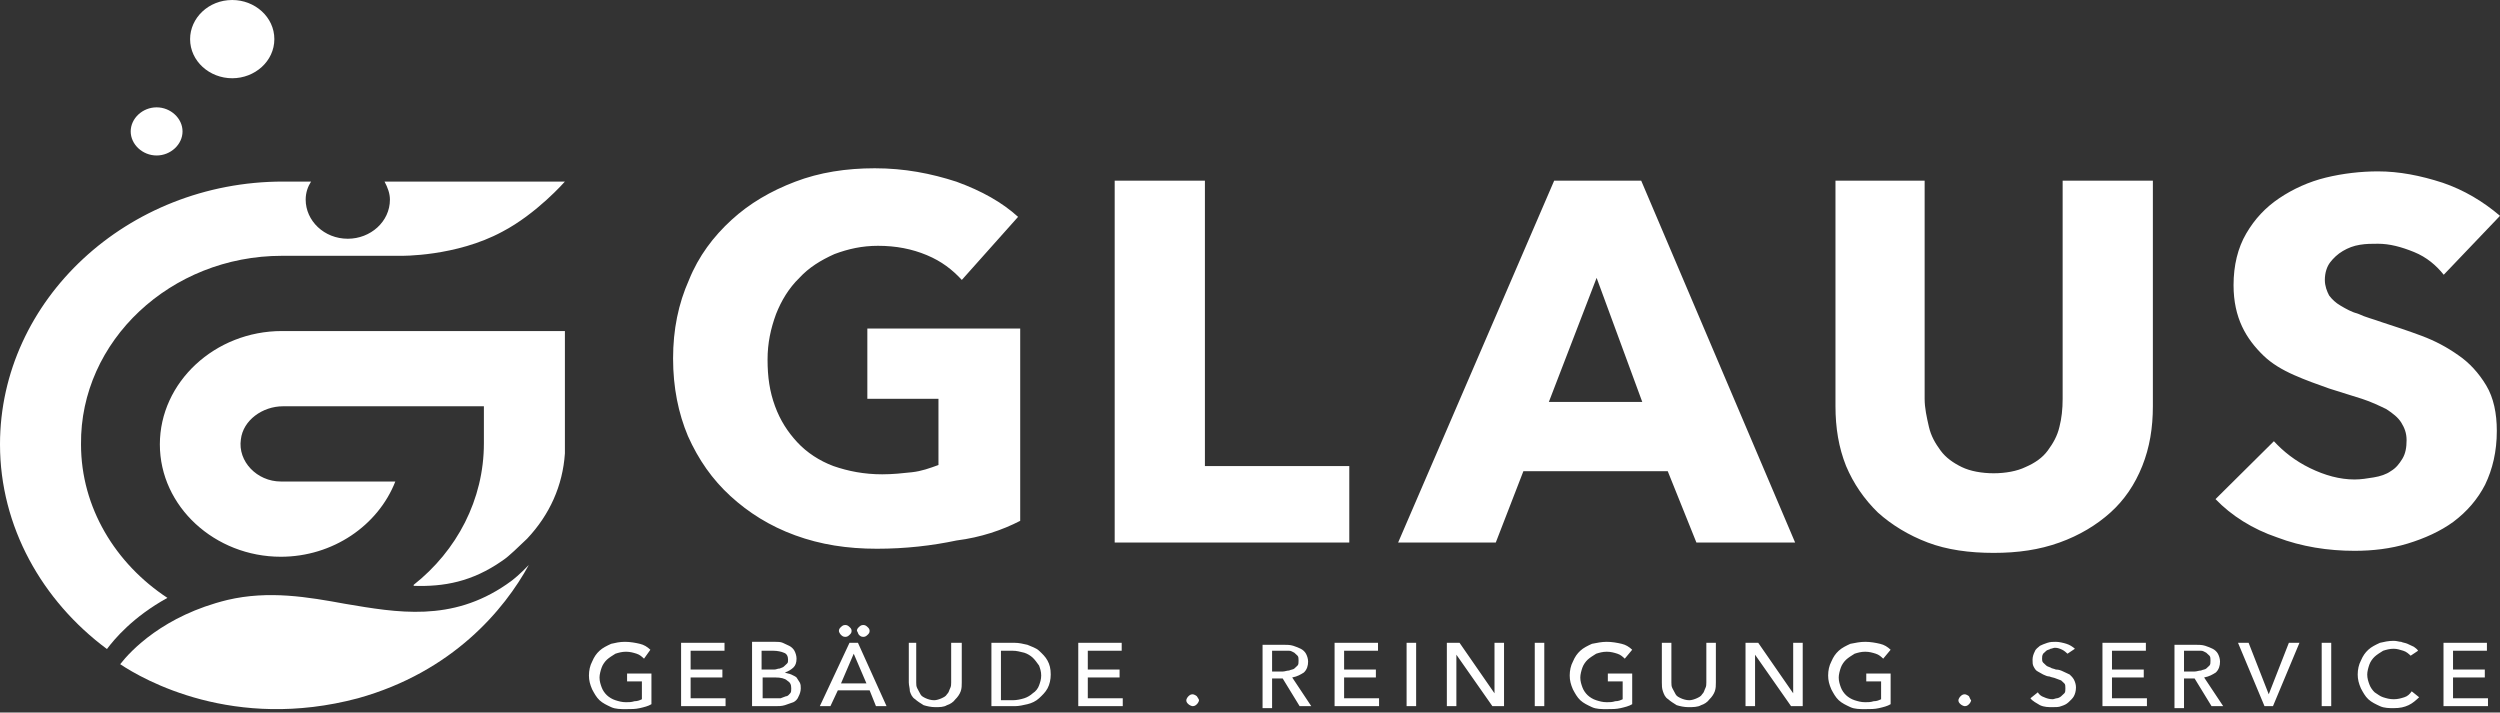 <?xml version="1.0" encoding="UTF-8"?>
<svg width="207px" height="59px" viewBox="0 0 207 59" version="1.1" xmlns="http://www.w3.org/2000/svg" xmlns:xlink="http://www.w3.org/1999/xlink">
    <rect x="0" y="0" width="207" height="59" fill="#333333" stroke="none"/>
    <title>GLAUS_Logo_n02_quer@2x</title>
    <g id="Page-1" stroke="none" stroke-width="1" fill="none" fill-rule="evenodd">
        <g id="GLAUS-Startseite-1440px-Copy-15" transform="translate(-150, -30)" fill="#FFFFFF" fill-rule="nonzero">
            <g id="Group-17" transform="translate(50, 0)">
                <g id="GLAUS_Logo_n02_quer" transform="translate(100, 30)">
                    <path d="M84.473,43.125 L84.473,27.202 L71.816,27.202 L71.816,33.023 L77.705,33.023 L77.705,38.502 C77.002,38.759 76.298,39.016 75.507,39.101 C74.716,39.187 73.925,39.273 73.046,39.273 C71.552,39.273 70.234,39.016 69.003,38.588 C67.86,38.16 66.806,37.475 66.015,36.619 C65.224,35.763 64.608,34.821 64.169,33.623 C63.729,32.424 63.554,31.225 63.554,29.77 C63.554,28.4 63.817,27.202 64.257,26.003 C64.696,24.891 65.311,23.863 66.19,23.007 C66.981,22.151 67.948,21.552 69.091,21.038 C70.234,20.61 71.376,20.353 72.695,20.353 C74.189,20.353 75.507,20.61 76.738,21.124 C77.968,21.637 78.847,22.322 79.639,23.178 L84.297,17.956 C82.979,16.758 81.309,15.816 79.199,15.046 C77.09,14.361 74.892,13.933 72.431,13.933 C70.058,13.933 67.86,14.275 65.839,15.046 C63.817,15.816 62.059,16.843 60.565,18.213 C59.071,19.583 57.84,21.209 57.049,23.178 C56.17,25.147 55.731,27.288 55.731,29.685 C55.731,32.082 56.17,34.222 56.961,36.105 C57.84,38.074 58.983,39.701 60.477,41.07 C61.971,42.44 63.729,43.553 65.839,44.324 C67.948,45.094 70.146,45.436 72.607,45.436 C74.98,45.436 77.177,45.18 79.199,44.752 C81.221,44.495 82.979,43.895 84.473,43.125 L84.473,43.125 L84.473,43.125 Z M111.721,44.923 L111.721,38.588 L99.767,38.588 L99.767,14.96 L92.296,14.96 L92.296,44.923 L111.721,44.923 L111.721,44.923 Z M148.637,44.923 L135.892,14.96 L128.685,14.96 L115.764,44.923 L123.85,44.923 L126.136,39.016 L138.089,39.016 L140.463,44.923 L148.637,44.923 L148.637,44.923 Z M135.98,33.28 L128.245,33.28 L132.2,23.007 L135.98,33.28 L135.98,33.28 Z M178.258,33.623 L178.258,14.96 L170.787,14.96 L170.787,33.023 C170.787,33.879 170.699,34.65 170.523,35.335 C170.347,36.105 169.996,36.704 169.556,37.304 C169.117,37.903 168.501,38.331 167.71,38.673 C167.007,39.016 166.04,39.187 165.074,39.187 C164.107,39.187 163.14,39.016 162.437,38.673 C161.733,38.331 161.118,37.903 160.679,37.304 C160.239,36.704 159.888,36.105 159.712,35.335 C159.536,34.564 159.36,33.794 159.36,33.023 L159.36,14.96 L151.977,14.96 L151.977,33.623 C151.977,35.42 152.241,37.047 152.856,38.588 C153.471,40.043 154.35,41.327 155.493,42.44 C156.636,43.467 158.042,44.324 159.624,44.923 C161.206,45.522 163.052,45.779 165.074,45.779 C167.095,45.779 168.853,45.522 170.523,44.923 C172.193,44.324 173.599,43.467 174.742,42.44 C175.885,41.413 176.764,40.129 177.379,38.588 C177.994,37.047 178.258,35.42 178.258,33.623 L178.258,33.623 L178.258,33.623 Z M207,17.871 C205.594,16.672 204.012,15.73 202.254,15.131 C200.408,14.532 198.65,14.19 196.892,14.19 C195.486,14.19 193.991,14.361 192.585,14.703 C191.179,15.046 189.86,15.645 188.718,16.415 C187.575,17.186 186.696,18.127 185.993,19.326 C185.29,20.525 184.938,21.98 184.938,23.606 C184.938,24.976 185.202,26.089 185.641,27.031 C186.081,27.972 186.696,28.743 187.399,29.428 C188.102,30.113 188.981,30.626 189.948,31.054 C190.915,31.482 191.882,31.825 192.849,32.167 C193.903,32.51 194.782,32.766 195.574,33.023 C196.365,33.28 197.068,33.623 197.595,33.879 C198.122,34.222 198.562,34.564 198.826,34.992 C199.089,35.42 199.265,35.848 199.265,36.448 C199.265,37.047 199.177,37.56 198.914,37.989 C198.65,38.417 198.386,38.759 197.947,39.016 C197.595,39.273 197.068,39.444 196.54,39.529 C196.013,39.615 195.486,39.701 194.958,39.701 C193.728,39.701 192.497,39.358 191.267,38.759 C190.036,38.16 189.069,37.389 188.278,36.533 L183.444,41.327 C184.762,42.697 186.52,43.81 188.542,44.495 C190.563,45.265 192.761,45.608 194.958,45.608 C196.452,45.608 197.947,45.436 199.353,45.008 C200.759,44.58 202.078,43.981 203.133,43.211 C204.275,42.355 205.154,41.327 205.769,40.129 C206.385,38.845 206.736,37.389 206.736,35.677 C206.736,34.222 206.473,32.938 205.857,31.91 C205.242,30.883 204.451,30.027 203.572,29.428 C202.605,28.743 201.638,28.229 200.496,27.801 C199.353,27.373 198.298,27.031 197.244,26.688 C196.54,26.431 195.837,26.26 195.31,26.003 C194.695,25.832 194.255,25.575 193.816,25.319 C193.376,25.062 193.112,24.805 192.849,24.462 C192.673,24.12 192.497,23.692 192.497,23.178 C192.497,22.579 192.673,22.065 192.937,21.723 C193.2,21.381 193.552,21.038 193.991,20.781 C194.431,20.525 194.87,20.353 195.398,20.268 C195.925,20.182 196.365,20.182 196.892,20.182 C197.859,20.182 198.826,20.439 199.88,20.867 C200.935,21.295 201.726,21.98 202.342,22.75 L207,17.871 L207,17.871 Z" id="Shape"></path>
                    <path d="M53.851,53.799 C53.588,53.553 53.325,53.389 52.974,53.307 C52.623,53.225 52.185,53.143 51.746,53.143 C51.308,53.143 50.957,53.225 50.606,53.307 C50.255,53.471 49.904,53.635 49.641,53.881 C49.378,54.127 49.203,54.373 49.028,54.782 C48.852,55.11 48.764,55.52 48.764,55.93 C48.764,56.34 48.852,56.667 49.028,57.077 C49.203,57.405 49.378,57.733 49.641,57.979 C49.904,58.225 50.255,58.389 50.606,58.552 C50.957,58.716 51.395,58.716 51.834,58.716 C52.272,58.716 52.623,58.716 52.974,58.634 C53.325,58.552 53.675,58.47 53.939,58.307 L53.939,55.766 L51.922,55.766 L51.922,56.422 L53.149,56.422 L53.149,57.897 C52.974,57.979 52.798,58.061 52.535,58.061 C52.272,58.143 52.097,58.143 51.834,58.143 C51.483,58.143 51.22,58.061 50.957,57.979 C50.694,57.897 50.431,57.733 50.255,57.569 C50.08,57.405 49.904,57.159 49.817,56.913 C49.729,56.667 49.641,56.422 49.641,56.094 C49.641,55.848 49.729,55.52 49.817,55.274 C49.904,55.028 50.08,54.782 50.255,54.618 C50.431,54.455 50.694,54.291 50.957,54.127 C51.22,54.045 51.483,53.963 51.834,53.963 C52.185,53.963 52.448,54.045 52.711,54.127 C52.974,54.209 53.149,54.373 53.325,54.537 L53.851,53.799 L53.851,53.799 Z M57.183,56.094 L59.814,56.094 L59.814,55.438 L57.183,55.438 L57.183,53.881 L59.99,53.881 L59.99,53.225 L56.394,53.225 L56.394,58.47 L60.077,58.47 L60.077,57.815 L57.183,57.815 L57.183,56.094 L57.183,56.094 Z M62.357,58.47 L64.199,58.47 C64.462,58.47 64.725,58.47 64.988,58.389 C65.251,58.307 65.427,58.225 65.69,58.143 C65.865,58.061 66.041,57.897 66.128,57.651 C66.216,57.487 66.304,57.241 66.304,56.995 C66.304,56.831 66.304,56.667 66.216,56.504 C66.128,56.34 66.041,56.258 65.953,56.094 C65.865,56.012 65.69,55.93 65.515,55.848 C65.339,55.766 65.164,55.766 64.988,55.684 L64.988,55.684 C65.251,55.602 65.515,55.438 65.69,55.274 C65.865,55.11 65.953,54.864 65.953,54.537 C65.953,54.291 65.865,54.045 65.778,53.881 C65.69,53.717 65.515,53.553 65.339,53.471 C65.164,53.389 64.988,53.307 64.813,53.225 C64.638,53.143 64.374,53.143 64.199,53.143 L62.27,53.143 L62.27,58.47 L62.357,58.47 Z M63.147,53.881 L64.024,53.881 C64.374,53.881 64.725,53.963 64.901,54.045 C65.164,54.127 65.251,54.373 65.251,54.618 C65.251,54.782 65.251,54.864 65.164,54.946 C65.076,55.028 64.988,55.11 64.901,55.192 C64.813,55.274 64.725,55.274 64.55,55.356 C64.374,55.356 64.287,55.438 64.111,55.438 L63.059,55.438 L63.059,53.881 L63.147,53.881 Z M63.147,56.094 L64.199,56.094 C64.638,56.094 64.988,56.176 65.164,56.34 C65.427,56.504 65.515,56.667 65.515,56.995 C65.515,57.159 65.515,57.323 65.427,57.405 C65.339,57.487 65.251,57.651 65.076,57.651 C64.901,57.733 64.813,57.733 64.638,57.815 C64.462,57.815 64.287,57.815 64.111,57.815 L63.147,57.815 L63.147,56.094 L63.147,56.094 Z M69.373,57.159 L72.004,57.159 L72.53,58.47 L73.407,58.47 L71.039,53.225 L70.338,53.225 L67.882,58.47 L68.759,58.47 L69.373,57.159 L69.373,57.159 Z M70.689,54.127 L71.741,56.585 L69.636,56.585 L70.689,54.127 L70.689,54.127 Z M69.636,52.57 C69.724,52.652 69.812,52.733 69.987,52.733 C70.162,52.733 70.25,52.652 70.338,52.57 C70.426,52.488 70.513,52.406 70.513,52.242 C70.513,52.078 70.426,51.996 70.338,51.914 C70.25,51.832 70.162,51.75 69.987,51.75 C69.812,51.75 69.724,51.832 69.636,51.914 C69.549,51.996 69.461,52.078 69.461,52.242 C69.461,52.324 69.549,52.488 69.636,52.57 L69.636,52.57 Z M71.127,52.57 C71.215,52.652 71.303,52.733 71.478,52.733 C71.653,52.733 71.741,52.652 71.829,52.57 C71.916,52.488 72.004,52.406 72.004,52.242 C72.004,52.078 71.916,51.996 71.829,51.914 C71.741,51.832 71.653,51.75 71.478,51.75 C71.303,51.75 71.215,51.832 71.127,51.914 C71.039,51.996 70.952,52.078 70.952,52.242 C71.039,52.324 71.039,52.488 71.127,52.57 L71.127,52.57 Z M78.406,58.389 C78.669,58.307 78.932,58.143 79.108,57.897 C79.283,57.733 79.458,57.487 79.546,57.241 C79.634,56.995 79.634,56.749 79.634,56.504 L79.634,53.225 L78.757,53.225 L78.757,56.504 C78.757,56.667 78.757,56.831 78.669,56.995 C78.581,57.159 78.581,57.323 78.406,57.487 C78.318,57.651 78.143,57.733 77.967,57.815 C77.792,57.897 77.529,57.979 77.354,57.979 C77.09,57.979 76.827,57.897 76.652,57.815 C76.477,57.733 76.301,57.651 76.214,57.487 C76.126,57.323 76.038,57.159 75.95,56.995 C75.863,56.831 75.863,56.667 75.863,56.504 L75.863,53.225 L75.249,53.225 L75.249,56.504 C75.249,56.749 75.337,56.995 75.337,57.241 C75.424,57.487 75.512,57.733 75.775,57.897 C75.95,58.061 76.214,58.225 76.477,58.389 C76.74,58.47 77.09,58.552 77.441,58.552 C77.792,58.552 78.143,58.552 78.406,58.389 L78.406,58.389 Z M82.089,58.47 L84.019,58.47 C84.369,58.47 84.72,58.389 85.071,58.307 C85.422,58.225 85.772,58.061 86.036,57.815 C86.299,57.569 86.562,57.323 86.737,56.995 C86.913,56.667 87,56.258 87,55.848 C87,55.356 86.913,55.028 86.737,54.7 C86.562,54.373 86.299,54.127 86.036,53.881 C85.772,53.635 85.422,53.553 85.071,53.389 C84.72,53.307 84.369,53.225 84.019,53.225 L82.089,53.225 L82.089,58.47 L82.089,58.47 Z M82.878,53.881 L83.843,53.881 C84.194,53.881 84.457,53.963 84.808,54.045 C85.071,54.127 85.334,54.291 85.509,54.455 C85.685,54.618 85.86,54.864 86.036,55.11 C86.123,55.356 86.211,55.602 86.211,55.93 C86.211,56.258 86.123,56.504 86.036,56.749 C85.948,56.995 85.772,57.241 85.509,57.405 C85.334,57.569 85.071,57.733 84.808,57.815 C84.545,57.897 84.194,57.979 83.843,57.979 L82.878,57.979 L82.878,53.881 L82.878,53.881 Z M90.07,56.094 L92.701,56.094 L92.701,55.438 L90.07,55.438 L90.07,53.881 L92.876,53.881 L92.876,53.225 L89.28,53.225 L89.28,58.47 L92.964,58.47 L92.964,57.815 L90.07,57.815 L90.07,56.094 L90.07,56.094 Z M99.102,57.651 C99.015,57.569 98.839,57.487 98.752,57.487 C98.576,57.487 98.489,57.569 98.401,57.651 C98.313,57.733 98.225,57.897 98.225,57.979 C98.225,58.143 98.313,58.225 98.401,58.307 C98.489,58.389 98.664,58.47 98.752,58.47 C98.927,58.47 99.015,58.389 99.102,58.307 C99.19,58.225 99.278,58.061 99.278,57.979 C99.278,57.897 99.19,57.815 99.102,57.651 L99.102,57.651 Z M105.329,56.176 L106.206,56.176 L107.609,58.47 L108.574,58.47 L106.995,56.094 C107.434,56.012 107.697,55.848 107.96,55.684 C108.223,55.438 108.311,55.11 108.311,54.782 C108.311,54.537 108.223,54.291 108.135,54.127 C108.047,53.963 107.872,53.799 107.697,53.717 C107.521,53.635 107.346,53.553 107.083,53.471 C106.82,53.389 106.557,53.389 106.294,53.389 L104.54,53.389 L104.54,58.634 L105.329,58.634 L105.329,56.176 L105.329,56.176 Z M105.329,53.881 L106.294,53.881 C106.469,53.881 106.644,53.881 106.732,53.881 C106.907,53.881 106.995,53.963 107.171,54.045 C107.258,54.127 107.346,54.209 107.434,54.291 C107.521,54.373 107.521,54.537 107.521,54.7 C107.521,54.864 107.521,55.028 107.434,55.11 C107.346,55.192 107.258,55.274 107.171,55.356 C107.083,55.438 106.907,55.438 106.732,55.52 C106.557,55.52 106.381,55.602 106.206,55.602 L105.329,55.602 L105.329,53.881 L105.329,53.881 Z M111.292,56.094 L113.923,56.094 L113.923,55.438 L111.292,55.438 L111.292,53.881 L114.099,53.881 L114.099,53.225 L110.503,53.225 L110.503,58.47 L114.186,58.47 L114.186,57.815 L111.292,57.815 L111.292,56.094 L111.292,56.094 Z M117.256,53.225 L116.466,53.225 L116.466,58.47 L117.256,58.47 L117.256,53.225 L117.256,53.225 Z M120.851,53.225 L119.799,53.225 L119.799,58.47 L120.588,58.47 L120.588,54.209 L120.588,54.209 L123.57,58.47 L124.534,58.47 L124.534,53.225 L123.745,53.225 L123.745,57.405 L123.745,57.405 L120.851,53.225 L120.851,53.225 Z M127.867,53.225 L127.078,53.225 L127.078,58.47 L127.867,58.47 L127.867,53.225 L127.867,53.225 Z M135.146,53.799 C134.883,53.553 134.62,53.389 134.269,53.307 C133.918,53.225 133.48,53.143 133.041,53.143 C132.603,53.143 132.252,53.225 131.813,53.307 C131.463,53.471 131.112,53.635 130.849,53.881 C130.586,54.127 130.41,54.373 130.235,54.782 C130.059,55.11 129.972,55.52 129.972,55.93 C129.972,56.34 130.059,56.667 130.235,57.077 C130.41,57.405 130.586,57.733 130.849,57.979 C131.112,58.225 131.463,58.389 131.813,58.552 C132.164,58.716 132.603,58.716 133.041,58.716 C133.48,58.716 133.83,58.716 134.181,58.634 C134.532,58.552 134.883,58.47 135.146,58.307 L135.146,55.766 L133.129,55.766 L133.129,56.422 L134.357,56.422 L134.357,57.897 C134.181,57.979 134.006,58.061 133.743,58.061 C133.48,58.143 133.304,58.143 133.041,58.143 C132.69,58.143 132.427,58.061 132.164,57.979 C131.901,57.897 131.638,57.733 131.463,57.569 C131.287,57.405 131.112,57.159 131.024,56.913 C130.936,56.667 130.849,56.422 130.849,56.094 C130.849,55.848 130.936,55.52 131.024,55.274 C131.112,55.028 131.287,54.782 131.463,54.618 C131.638,54.455 131.901,54.291 132.164,54.127 C132.427,54.045 132.69,53.963 133.041,53.963 C133.392,53.963 133.655,54.045 133.918,54.127 C134.181,54.209 134.357,54.373 134.532,54.537 L135.146,53.799 L135.146,53.799 Z M140.846,58.389 C141.109,58.307 141.372,58.143 141.548,57.897 C141.723,57.733 141.898,57.487 141.986,57.241 C142.074,56.995 142.074,56.749 142.074,56.504 L142.074,53.225 L141.285,53.225 L141.285,56.504 C141.285,56.667 141.285,56.831 141.197,56.995 C141.109,57.159 141.109,57.323 140.934,57.487 C140.846,57.651 140.671,57.733 140.495,57.815 C140.32,57.897 140.057,57.979 139.881,57.979 C139.618,57.979 139.355,57.897 139.18,57.815 C139.004,57.733 138.829,57.651 138.741,57.487 C138.654,57.323 138.566,57.159 138.478,56.995 C138.391,56.831 138.391,56.667 138.391,56.504 L138.391,53.225 L137.601,53.225 L137.601,56.504 C137.601,56.749 137.601,56.995 137.689,57.241 C137.777,57.487 137.864,57.733 138.127,57.897 C138.303,58.061 138.566,58.225 138.829,58.389 C139.092,58.47 139.443,58.552 139.794,58.552 C140.145,58.552 140.583,58.552 140.846,58.389 L140.846,58.389 Z M145.582,53.225 L144.529,53.225 L144.529,58.47 L145.319,58.47 L145.319,54.209 L145.319,54.209 L148.3,58.47 L149.265,58.47 L149.265,53.225 L148.476,53.225 L148.476,57.405 L148.476,57.405 L145.582,53.225 L145.582,53.225 Z M156.544,53.799 C156.281,53.553 156.018,53.389 155.667,53.307 C155.316,53.225 154.878,53.143 154.439,53.143 C154.001,53.143 153.65,53.225 153.211,53.307 C152.861,53.471 152.51,53.635 152.247,53.881 C151.984,54.127 151.808,54.373 151.633,54.782 C151.457,55.11 151.37,55.52 151.37,55.93 C151.37,56.34 151.457,56.667 151.633,57.077 C151.808,57.405 151.984,57.733 152.247,57.979 C152.51,58.225 152.861,58.389 153.211,58.552 C153.562,58.716 154.001,58.716 154.439,58.716 C154.878,58.716 155.228,58.716 155.579,58.634 C155.93,58.552 156.281,58.47 156.544,58.307 L156.544,55.766 L154.527,55.766 L154.527,56.422 L155.755,56.422 L155.755,57.897 C155.579,57.979 155.404,58.061 155.141,58.061 C154.878,58.143 154.702,58.143 154.439,58.143 C154.088,58.143 153.825,58.061 153.562,57.979 C153.299,57.897 153.036,57.733 152.861,57.569 C152.685,57.405 152.51,57.159 152.422,56.913 C152.334,56.667 152.247,56.422 152.247,56.094 C152.247,55.848 152.334,55.52 152.422,55.274 C152.51,55.028 152.685,54.782 152.861,54.618 C153.036,54.455 153.299,54.291 153.562,54.127 C153.825,54.045 154.088,53.963 154.439,53.963 C154.79,53.963 155.053,54.045 155.316,54.127 C155.579,54.209 155.755,54.373 155.93,54.537 L156.544,53.799 L156.544,53.799 Z M163.033,57.651 C162.946,57.569 162.77,57.487 162.683,57.487 C162.507,57.487 162.419,57.569 162.332,57.651 C162.244,57.733 162.156,57.897 162.156,57.979 C162.156,58.143 162.244,58.225 162.332,58.307 C162.419,58.389 162.595,58.47 162.683,58.47 C162.858,58.47 162.946,58.389 163.033,58.307 C163.121,58.225 163.209,58.061 163.209,57.979 C163.121,57.897 163.121,57.815 163.033,57.651 L163.033,57.651 Z M171.803,53.717 C171.628,53.553 171.365,53.389 171.101,53.307 C170.838,53.225 170.488,53.143 170.225,53.143 C169.961,53.143 169.786,53.143 169.523,53.225 C169.26,53.307 169.084,53.389 168.909,53.471 C168.734,53.635 168.558,53.717 168.471,53.963 C168.383,54.127 168.295,54.373 168.295,54.618 C168.295,54.864 168.295,55.028 168.383,55.192 C168.471,55.356 168.558,55.52 168.734,55.602 C168.909,55.684 168.997,55.766 169.172,55.848 C169.348,55.93 169.523,56.012 169.698,56.012 C169.874,56.094 170.049,56.094 170.225,56.176 C170.4,56.258 170.488,56.258 170.663,56.34 C170.751,56.422 170.838,56.504 170.926,56.585 C171.014,56.667 171.014,56.831 171.014,56.995 C171.014,57.159 171.014,57.323 170.926,57.405 C170.838,57.487 170.751,57.569 170.663,57.651 C170.575,57.733 170.4,57.815 170.312,57.815 C170.225,57.815 170.049,57.897 169.961,57.897 C169.698,57.897 169.435,57.815 169.26,57.733 C168.997,57.651 168.821,57.487 168.734,57.323 L168.12,57.815 C168.295,58.061 168.646,58.225 168.909,58.389 C169.26,58.552 169.611,58.552 169.961,58.552 C170.225,58.552 170.488,58.552 170.663,58.47 C170.926,58.389 171.101,58.307 171.277,58.143 C171.452,57.979 171.628,57.815 171.715,57.651 C171.803,57.487 171.891,57.241 171.891,56.913 C171.891,56.667 171.803,56.422 171.715,56.258 C171.628,56.094 171.452,55.93 171.365,55.848 C171.189,55.766 171.014,55.684 170.838,55.602 C170.663,55.52 170.488,55.438 170.225,55.438 C170.049,55.356 169.874,55.356 169.786,55.274 C169.611,55.192 169.523,55.192 169.435,55.11 C169.348,55.028 169.26,54.946 169.172,54.864 C169.084,54.782 169.084,54.618 169.084,54.537 C169.084,54.373 169.084,54.291 169.172,54.127 C169.26,54.045 169.348,53.963 169.435,53.881 C169.523,53.799 169.698,53.799 169.786,53.717 C169.874,53.717 170.049,53.635 170.137,53.635 C170.4,53.635 170.575,53.717 170.751,53.799 C170.926,53.881 171.101,54.045 171.189,54.127 L171.803,53.717 L171.803,53.717 Z M174.872,56.094 L177.503,56.094 L177.503,55.438 L174.872,55.438 L174.872,53.881 L177.679,53.881 L177.679,53.225 L174.083,53.225 L174.083,58.47 L177.766,58.47 L177.766,57.815 L174.872,57.815 L174.872,56.094 L174.872,56.094 Z M180.836,56.176 L181.713,56.176 L183.116,58.47 L184.081,58.47 L182.502,56.094 C182.941,56.012 183.204,55.848 183.467,55.684 C183.73,55.438 183.818,55.11 183.818,54.782 C183.818,54.537 183.73,54.291 183.642,54.127 C183.554,53.963 183.379,53.799 183.204,53.717 C183.028,53.635 182.853,53.553 182.59,53.471 C182.327,53.389 182.064,53.389 181.8,53.389 L180.047,53.389 L180.047,58.634 L180.836,58.634 L180.836,56.176 L180.836,56.176 Z M180.836,53.881 L181.8,53.881 C181.976,53.881 182.151,53.881 182.239,53.881 C182.414,53.881 182.502,53.963 182.677,54.045 C182.765,54.127 182.853,54.209 182.941,54.291 C183.028,54.373 183.028,54.537 183.028,54.7 C183.028,54.864 183.028,55.028 182.941,55.11 C182.853,55.192 182.765,55.274 182.677,55.356 C182.59,55.438 182.414,55.438 182.239,55.52 C182.064,55.52 181.888,55.602 181.713,55.602 L180.836,55.602 L180.836,53.881 L180.836,53.881 Z M186.185,53.225 L185.308,53.225 L187.501,58.47 L188.202,58.47 L190.395,53.225 L189.518,53.225 L187.852,57.487 L187.852,57.487 L186.185,53.225 L186.185,53.225 Z M193.026,53.225 L192.236,53.225 L192.236,58.47 L193.026,58.47 L193.026,53.225 L193.026,53.225 Z M199.691,57.241 C199.515,57.487 199.34,57.651 199.077,57.733 C198.814,57.815 198.551,57.897 198.2,57.897 C197.849,57.897 197.586,57.815 197.323,57.733 C197.06,57.651 196.884,57.487 196.621,57.323 C196.446,57.159 196.27,56.913 196.183,56.667 C196.095,56.422 196.007,56.176 196.007,55.848 C196.007,55.602 196.095,55.274 196.183,55.028 C196.27,54.782 196.446,54.537 196.621,54.373 C196.797,54.209 197.06,54.045 197.323,53.881 C197.586,53.799 197.849,53.717 198.2,53.717 C198.463,53.717 198.726,53.799 198.989,53.881 C199.252,53.963 199.428,54.127 199.603,54.291 L200.217,53.881 C200.129,53.717 199.954,53.635 199.866,53.553 C199.691,53.471 199.515,53.389 199.34,53.307 C199.164,53.225 198.989,53.225 198.814,53.143 C198.638,53.143 198.463,53.061 198.2,53.061 C197.761,53.061 197.411,53.143 197.06,53.225 C196.709,53.389 196.358,53.553 196.095,53.799 C195.832,54.045 195.657,54.291 195.481,54.7 C195.306,55.028 195.218,55.438 195.218,55.848 C195.218,56.258 195.306,56.585 195.481,56.995 C195.657,57.323 195.832,57.651 196.095,57.897 C196.358,58.143 196.709,58.307 197.06,58.47 C197.411,58.634 197.849,58.634 198.2,58.634 C198.726,58.634 199.077,58.552 199.428,58.389 C199.778,58.225 200.041,57.979 200.305,57.733 L199.691,57.241 L199.691,57.241 Z M203.111,56.094 L205.742,56.094 L205.742,55.438 L203.111,55.438 L203.111,53.881 L205.917,53.881 L205.917,53.225 L202.322,53.225 L202.322,58.47 L206.005,58.47 L206.005,57.815 L203.111,57.815 L203.111,56.094 L203.111,56.094 Z" id="Shape"></path>
                    <path d="M46.774,15.034 L31.839,15.034 C32.107,15.532 32.286,16.031 32.286,16.529 C32.286,18.356 30.676,19.768 28.798,19.768 C26.83,19.768 25.31,18.273 25.31,16.529 C25.31,15.948 25.489,15.449 25.757,15.034 L23.432,15.034 C10.553,15.034 0,24.835 0,36.796 C0,43.607 3.488,49.753 8.854,53.74 C8.854,53.74 8.854,53.74 8.854,53.74 C9.48,52.91 11,51.082 13.862,49.504 C13.862,49.504 13.862,49.504 13.862,49.504 C9.569,46.68 6.708,42.029 6.708,36.796 C6.618,28.241 14.131,21.181 23.342,21.181 L33.18,21.181 C33.18,21.181 37.741,21.264 41.587,19.187 C44.449,17.692 46.774,15.034 46.774,15.034 L46.774,15.034 Z M22.716,3.239 C22.716,1.412 21.106,0 19.228,0 L19.228,0 C17.261,0 15.74,1.495 15.74,3.239 C15.74,5.067 17.35,6.479 19.228,6.479 C21.106,6.479 22.716,5.067 22.716,3.239 L22.716,3.239 Z M15.114,10.881 C15.114,9.801 14.131,8.888 12.968,8.888 L12.968,8.888 C11.805,8.888 10.822,9.801 10.822,10.881 C10.822,11.961 11.805,12.874 12.968,12.874 C14.131,12.874 15.114,11.961 15.114,10.881 L15.114,10.881 Z M13.236,36.796 C13.236,41.946 17.797,46.099 23.253,46.099 C27.546,46.099 31.302,43.524 32.733,39.869 C32.733,39.869 32.733,39.869 32.733,39.869 L26.651,39.869 L24.952,39.869 L23.253,39.869 C21.285,39.869 19.676,38.208 19.944,36.381 C20.123,34.803 21.732,33.64 23.432,33.64 L24.952,33.64 L26.651,33.64 L33.359,33.64 L40.066,33.64 C40.066,33.64 40.066,33.64 40.066,33.64 L40.066,36.713 C40.066,41.364 37.831,45.6 34.253,48.424 C34.253,48.424 34.253,48.508 34.253,48.508 C36.757,48.591 39.083,48.175 41.587,46.431 C42.213,46.016 42.928,45.268 43.644,44.604 C45.522,42.61 46.595,40.201 46.774,37.544 C46.774,37.294 46.774,36.962 46.774,36.713 L46.774,27.41 C46.774,27.41 46.774,27.41 46.774,27.41 L40.066,27.41 L33.359,27.41 L23.342,27.41 C17.797,27.41 13.236,31.646 13.236,36.796 L13.236,36.796 Z" id="Shape"></path>
                    <path d="M9.952,54.995 C11.885,56.285 19.356,60.557 29.639,57.816 C37.461,55.64 41.767,50.482 43.788,46.774 C43.173,47.419 42.558,47.983 41.943,48.386 C37.373,51.53 32.89,50.723 28.584,49.998 C25.508,49.434 22.256,48.87 18.829,49.676 C13.555,50.965 10.831,53.867 9.952,54.995 L9.952,54.995 Z" id="Path"></path>
                </g>
            </g>
        </g>
    </g>
</svg>